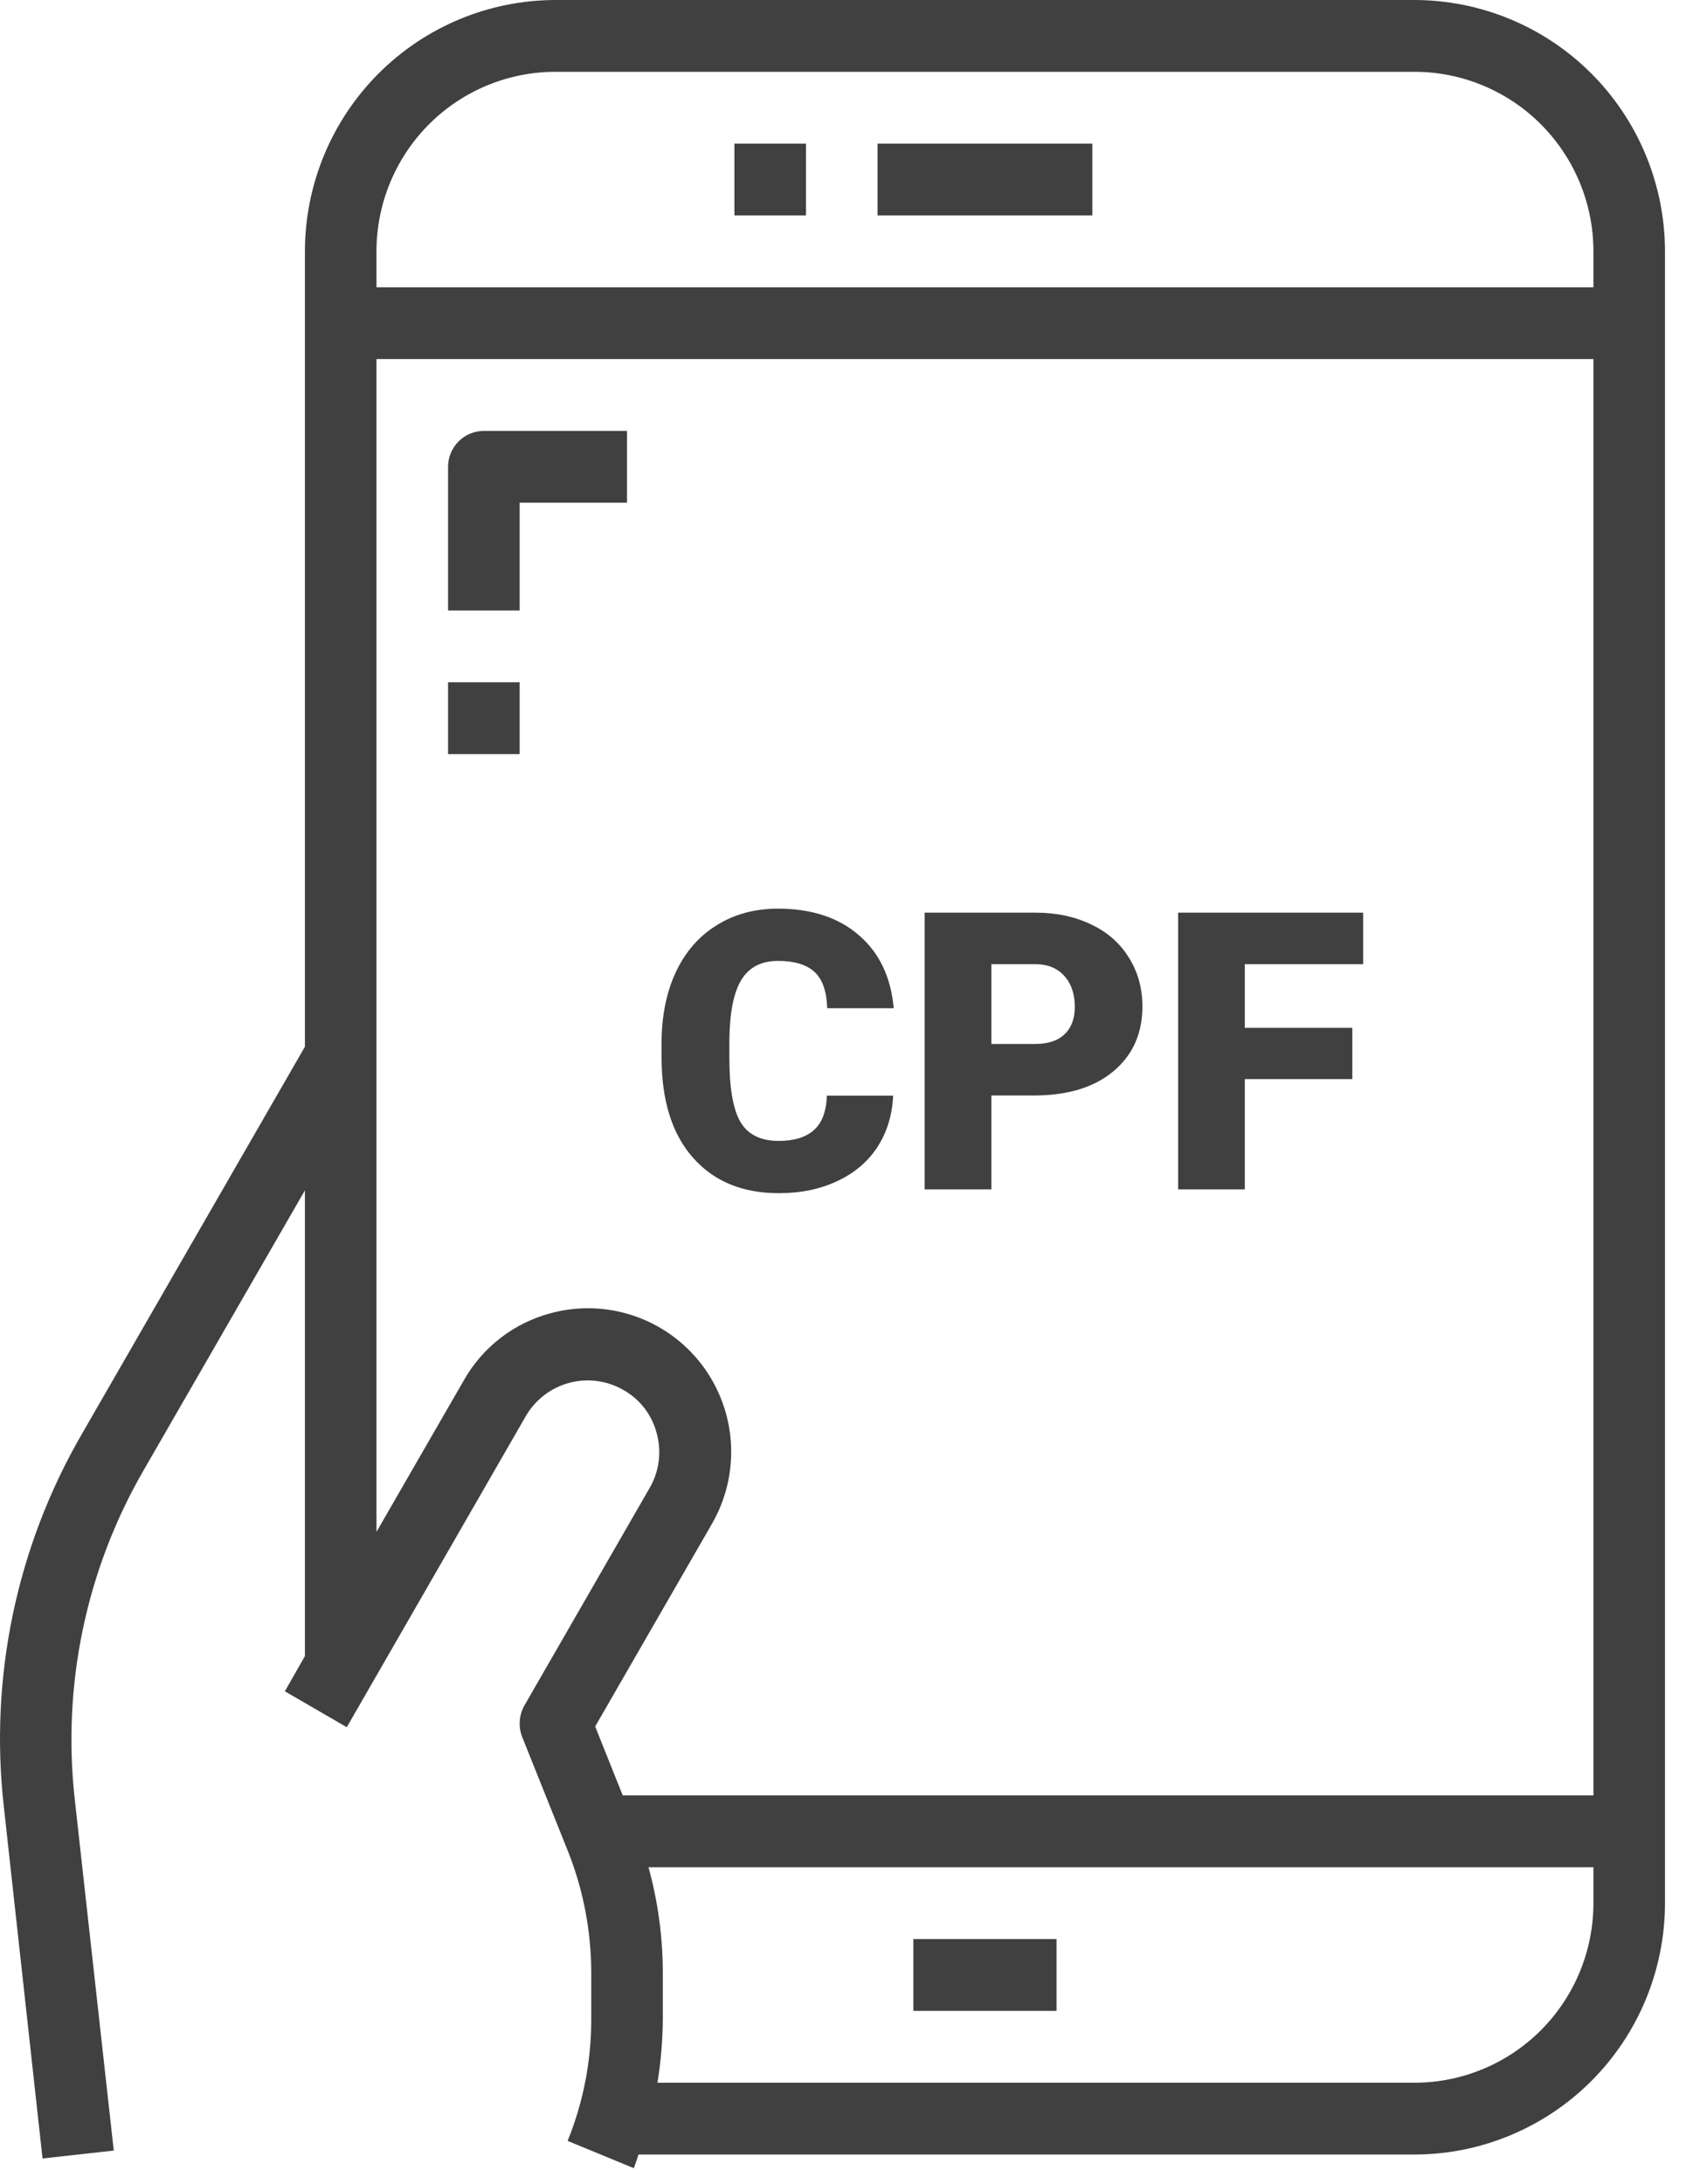 <svg width="78" height="101" viewBox="0 0 78 101" fill="none" xmlns="http://www.w3.org/2000/svg">
<path d="M65.438 0H25.697C22.624 0.004 19.677 1.229 17.505 3.408C15.332 5.587 14.109 8.542 14.106 11.624V48.404L3.773 66.338C0.76 71.547 -0.5 77.591 0.18 83.574L1.968 99.814L5.263 99.449L3.459 83.209C2.868 77.928 3.983 72.597 6.638 67.999L14.106 55.047V76.584L13.178 78.211L16.043 79.871L24.322 65.491C24.762 64.73 25.485 64.175 26.333 63.947C27.18 63.72 28.083 63.839 28.843 64.279C29.223 64.491 29.555 64.779 29.82 65.124C30.084 65.47 30.276 65.866 30.383 66.288C30.499 66.71 30.529 67.15 30.472 67.584C30.415 68.017 30.272 68.435 30.052 68.812L24.256 78.875C24.134 79.094 24.062 79.337 24.045 79.586C24.028 79.836 24.066 80.086 24.157 80.32L26.293 85.65C26.991 87.421 27.35 89.308 27.353 91.213V93.371C27.357 95.301 26.986 97.213 26.26 99.001L29.323 100.263C29.406 100.047 29.472 99.847 29.538 99.632H65.438C68.51 99.628 71.457 98.402 73.63 96.223C75.803 94.044 77.025 91.09 77.028 88.008V11.624C77.025 8.542 75.803 5.587 73.63 3.408C71.457 1.229 68.51 0.004 65.438 0ZM73.717 88.008C73.717 90.21 72.844 92.322 71.292 93.879C69.739 95.436 67.633 96.311 65.438 96.311H30.416C30.574 95.339 30.657 94.356 30.664 93.371V91.213C30.661 89.569 30.439 87.932 30.002 86.347H73.717V88.008ZM73.717 83.026H28.81L27.535 79.838L32.933 70.473C33.591 69.335 33.898 68.026 33.814 66.713C33.73 65.4 33.259 64.142 32.461 63.098C31.663 62.054 30.573 61.271 29.331 60.849C28.088 60.426 26.748 60.383 25.482 60.725C24.638 60.948 23.848 61.337 23.157 61.87C22.466 62.404 21.888 63.07 21.458 63.831L17.417 70.838V16.605H73.717V83.026ZM73.717 13.284H17.417V11.624C17.417 9.422 18.29 7.31 19.842 5.753C21.395 4.196 23.501 3.321 25.697 3.321H65.438C67.633 3.321 69.739 4.196 71.292 5.753C72.844 7.31 73.717 9.422 73.717 11.624V13.284Z" fill="#404040"/>
<path d="M37.288 6.642H33.976V9.963H37.288V6.642Z" fill="#404040"/>
<path d="M50.535 6.642H40.599V9.963H50.535V6.642Z" fill="#404040"/>
<path d="M48.879 89.668H42.255V92.989H48.879V89.668Z" fill="#404040"/>
<path d="M20.729 21.587V28.229H24.041V23.247H29.008V19.926H22.385C21.946 19.926 21.525 20.101 21.214 20.413C20.904 20.724 20.729 21.146 20.729 21.587Z" fill="#404040"/>
<path d="M24.041 31.55H20.729V34.871H24.041V31.55Z" fill="#404040"/>
<path d="M41.32 50.667C41.279 51.558 41.039 52.346 40.6 53.031C40.16 53.711 39.542 54.238 38.745 54.613C37.954 54.988 37.049 55.176 36.029 55.176C34.348 55.176 33.023 54.628 32.057 53.532C31.09 52.437 30.606 50.89 30.606 48.892V48.259C30.606 47.005 30.823 45.909 31.257 44.972C31.696 44.028 32.326 43.302 33.147 42.792C33.967 42.276 34.916 42.019 35.994 42.019C37.547 42.019 38.795 42.429 39.738 43.249C40.682 44.063 41.218 45.188 41.347 46.624H38.27C38.247 45.845 38.051 45.285 37.682 44.945C37.312 44.605 36.75 44.435 35.994 44.435C35.227 44.435 34.664 44.723 34.307 45.297C33.949 45.871 33.762 46.788 33.744 48.048V48.953C33.744 50.318 33.914 51.294 34.254 51.88C34.6 52.466 35.191 52.759 36.029 52.759C36.738 52.759 37.28 52.592 37.655 52.258C38.03 51.924 38.23 51.394 38.253 50.667H41.32ZM45.864 50.658V55H42.779V42.203H47.886C48.864 42.203 49.728 42.385 50.478 42.748C51.234 43.105 51.817 43.618 52.227 44.286C52.644 44.948 52.852 45.701 52.852 46.545C52.852 47.793 52.403 48.792 51.507 49.542C50.616 50.286 49.392 50.658 47.833 50.658H45.864ZM45.864 48.276H47.886C48.483 48.276 48.938 48.127 49.248 47.828C49.565 47.529 49.723 47.107 49.723 46.562C49.723 45.965 49.562 45.487 49.239 45.13C48.917 44.773 48.477 44.591 47.921 44.585H45.864V48.276ZM62.563 49.902H57.589V55H54.504V42.203H63.065V44.585H57.589V47.529H62.563V49.902Z" fill="#404040"/>
</svg>
